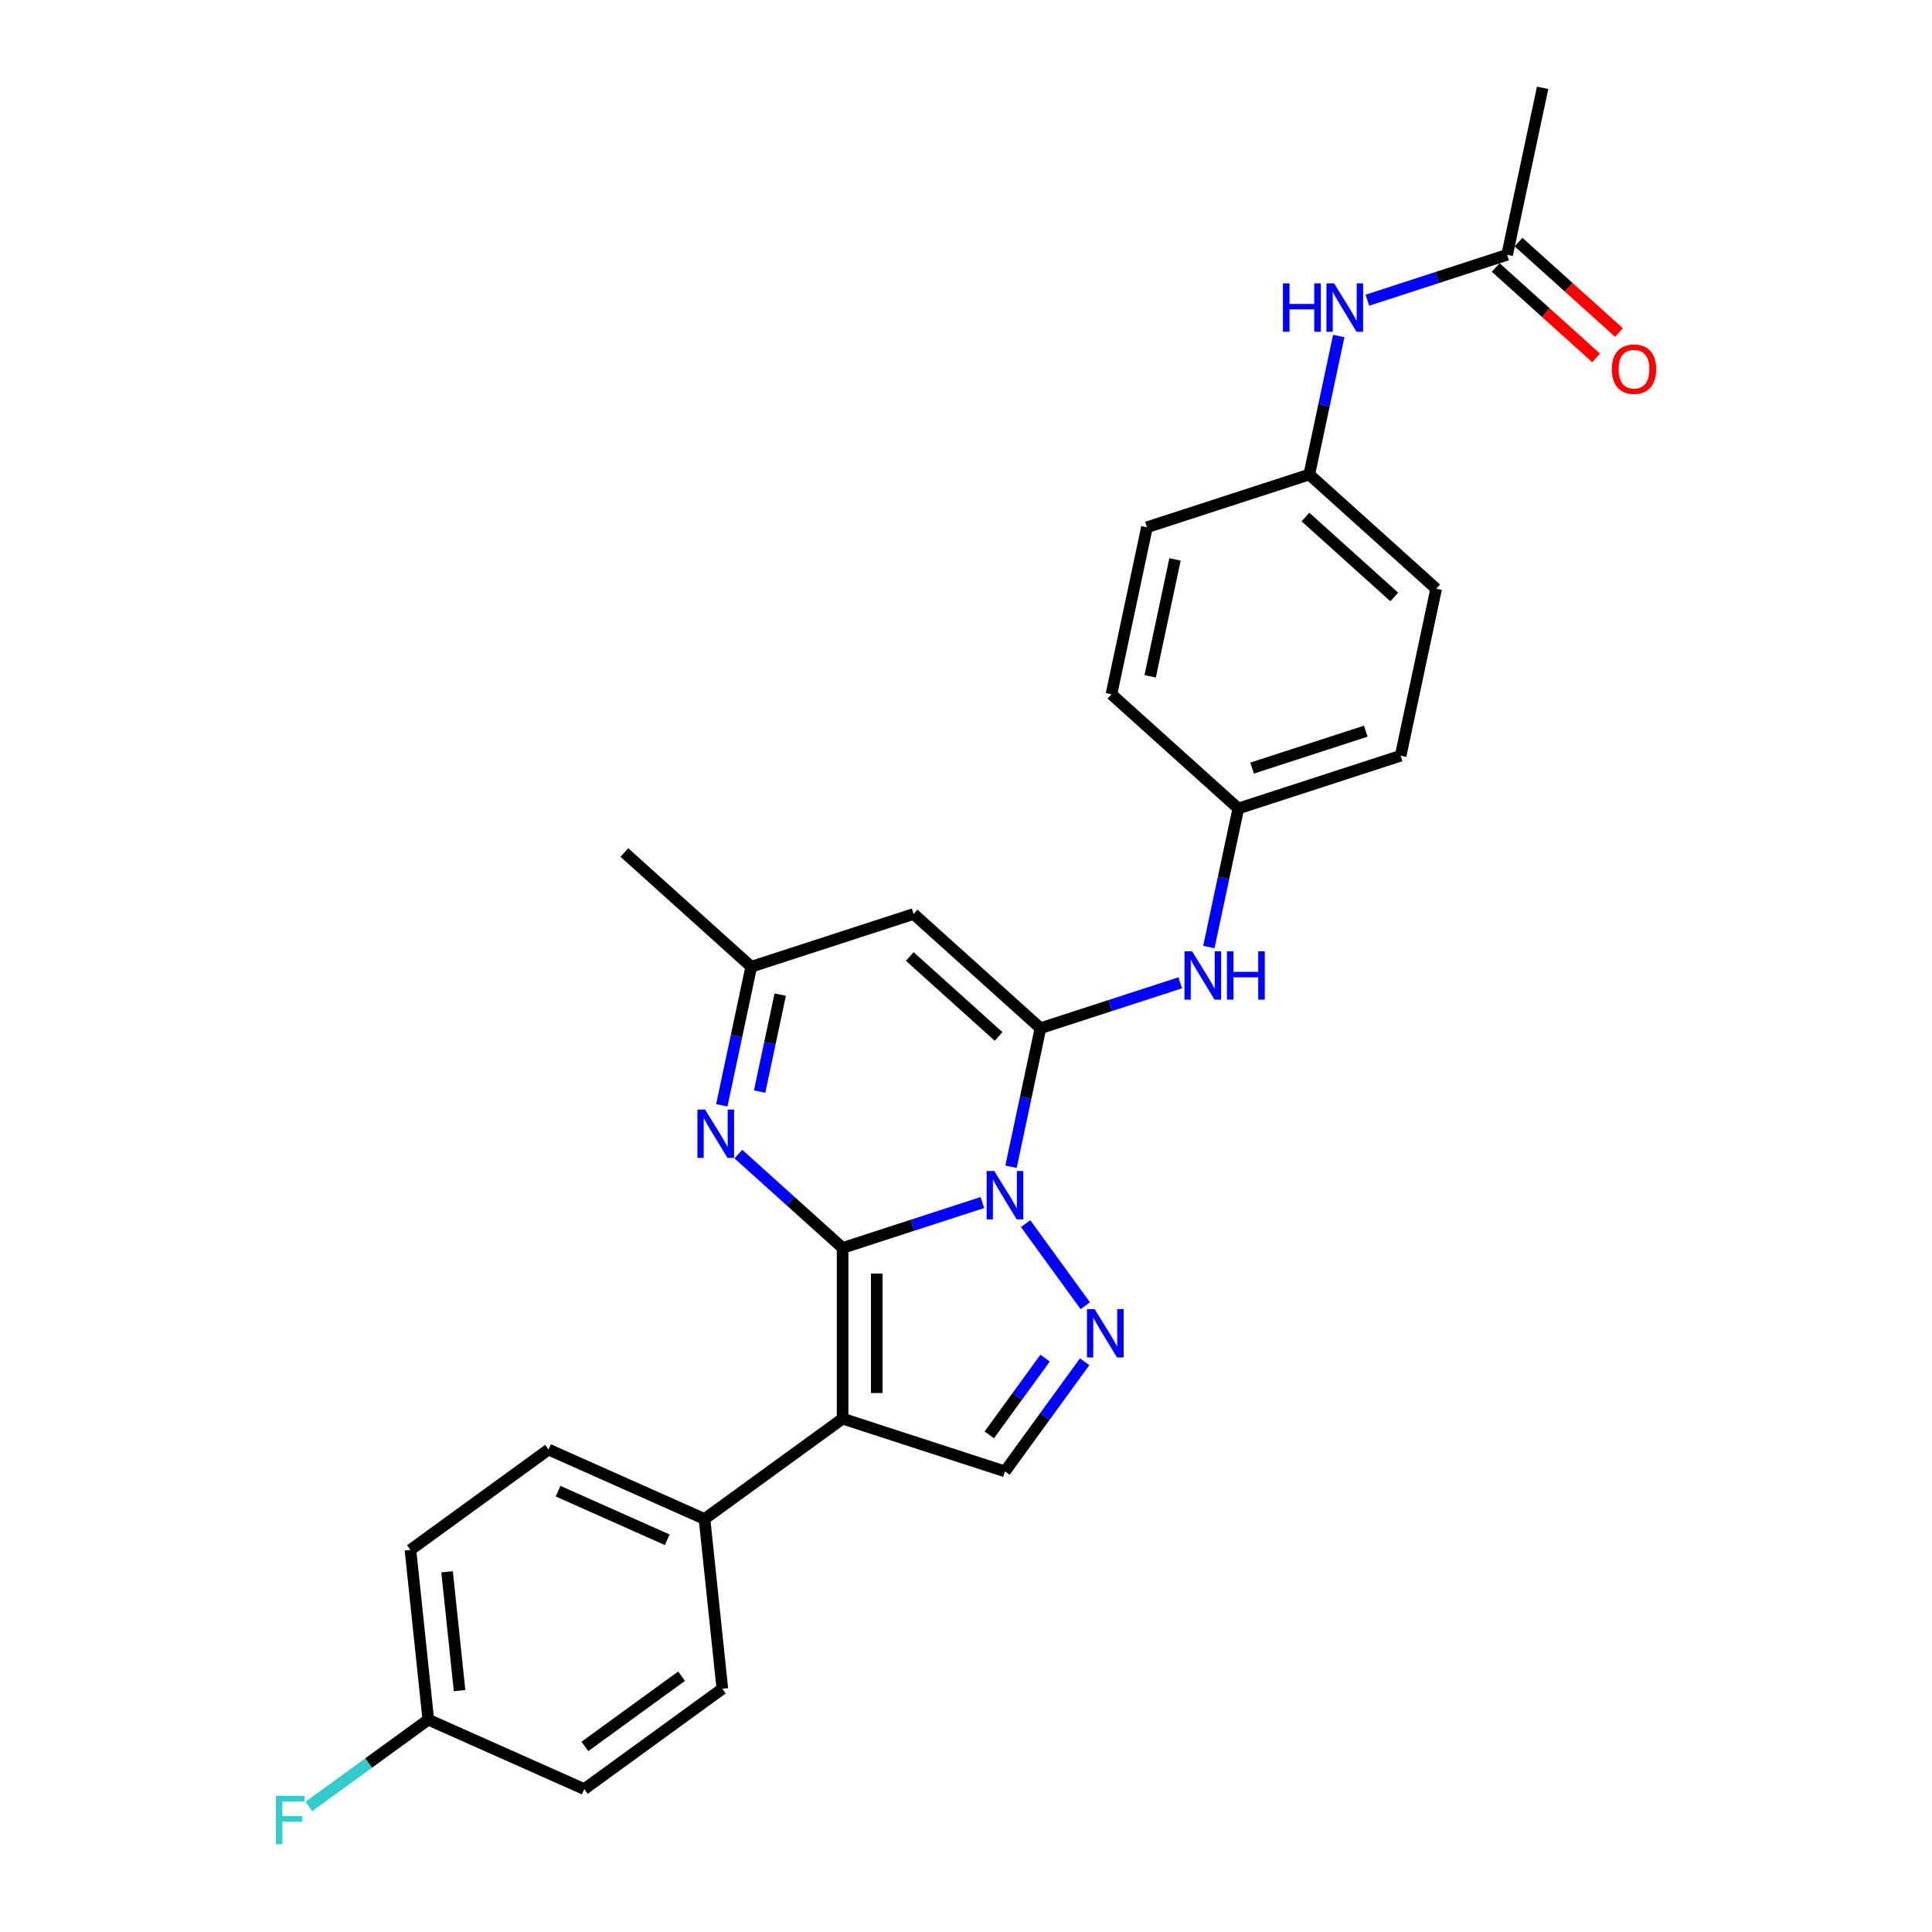 <?xml version='1.0' encoding='iso-8859-1'?>
<svg version='1.1' baseProfile='full'
              xmlns='http://www.w3.org/2000/svg'
                      xmlns:rdkit='http://www.rdkit.org/xml'
                      xmlns:xlink='http://www.w3.org/1999/xlink'
                  xml:space='preserve'
width='1000px' height='1000px' viewBox='0 0 1000 1000'>
<!-- END OF HEADER -->
<rect style='opacity:1.0;fill:#FFFFFF;stroke:none' width='1000' height='1000' x='0' y='0'> </rect>
<path class='bond-0' d='M 436.134,645.933 L 472.302,634.181' style='fill:none;fill-rule:evenodd;stroke:#000000;stroke-width:6px;stroke-linecap:butt;stroke-linejoin:miter;stroke-opacity:1' />
<path class='bond-0' d='M 472.302,634.181 L 508.47,622.429' style='fill:none;fill-rule:evenodd;stroke:#0000FF;stroke-width:6px;stroke-linecap:butt;stroke-linejoin:miter;stroke-opacity:1' />
<path class='bond-2' d='M 436.134,645.933 L 436.134,734.291' style='fill:none;fill-rule:evenodd;stroke:#000000;stroke-width:6px;stroke-linecap:butt;stroke-linejoin:miter;stroke-opacity:1' />
<path class='bond-2' d='M 453.806,659.186 L 453.806,721.037' style='fill:none;fill-rule:evenodd;stroke:#000000;stroke-width:6px;stroke-linecap:butt;stroke-linejoin:miter;stroke-opacity:1' />
<path class='bond-4' d='M 436.134,645.933 L 409.152,621.638' style='fill:none;fill-rule:evenodd;stroke:#000000;stroke-width:6px;stroke-linecap:butt;stroke-linejoin:miter;stroke-opacity:1' />
<path class='bond-4' d='M 409.152,621.638 L 382.17,597.343' style='fill:none;fill-rule:evenodd;stroke:#0000FF;stroke-width:6px;stroke-linecap:butt;stroke-linejoin:miter;stroke-opacity:1' />
<path class='bond-1' d='M 523.297,603.908 L 530.918,568.054' style='fill:none;fill-rule:evenodd;stroke:#0000FF;stroke-width:6px;stroke-linecap:butt;stroke-linejoin:miter;stroke-opacity:1' />
<path class='bond-1' d='M 530.918,568.054 L 538.539,532.201' style='fill:none;fill-rule:evenodd;stroke:#000000;stroke-width:6px;stroke-linecap:butt;stroke-linejoin:miter;stroke-opacity:1' />
<path class='bond-3' d='M 530.863,633.349 L 561.739,675.846' style='fill:none;fill-rule:evenodd;stroke:#0000FF;stroke-width:6px;stroke-linecap:butt;stroke-linejoin:miter;stroke-opacity:1' />
<path class='bond-8' d='M 538.539,532.201 L 574.706,520.449' style='fill:none;fill-rule:evenodd;stroke:#000000;stroke-width:6px;stroke-linecap:butt;stroke-linejoin:miter;stroke-opacity:1' />
<path class='bond-8' d='M 574.706,520.449 L 610.874,508.698' style='fill:none;fill-rule:evenodd;stroke:#0000FF;stroke-width:6px;stroke-linecap:butt;stroke-linejoin:miter;stroke-opacity:1' />
<path class='bond-28' d='M 538.539,532.201 L 472.876,473.077' style='fill:none;fill-rule:evenodd;stroke:#000000;stroke-width:6px;stroke-linecap:butt;stroke-linejoin:miter;stroke-opacity:1' />
<path class='bond-28' d='M 516.865,536.465 L 470.901,495.079' style='fill:none;fill-rule:evenodd;stroke:#000000;stroke-width:6px;stroke-linecap:butt;stroke-linejoin:miter;stroke-opacity:1' />
<path class='bond-6' d='M 436.134,734.291 L 520.168,761.595' style='fill:none;fill-rule:evenodd;stroke:#000000;stroke-width:6px;stroke-linecap:butt;stroke-linejoin:miter;stroke-opacity:1' />
<path class='bond-9' d='M 436.134,734.291 L 364.651,786.227' style='fill:none;fill-rule:evenodd;stroke:#000000;stroke-width:6px;stroke-linecap:butt;stroke-linejoin:miter;stroke-opacity:1' />
<path class='bond-27' d='M 561.409,704.832 L 540.789,733.214' style='fill:none;fill-rule:evenodd;stroke:#0000FF;stroke-width:6px;stroke-linecap:butt;stroke-linejoin:miter;stroke-opacity:1' />
<path class='bond-27' d='M 540.789,733.214 L 520.168,761.595' style='fill:none;fill-rule:evenodd;stroke:#000000;stroke-width:6px;stroke-linecap:butt;stroke-linejoin:miter;stroke-opacity:1' />
<path class='bond-27' d='M 540.926,702.959 L 526.492,722.827' style='fill:none;fill-rule:evenodd;stroke:#0000FF;stroke-width:6px;stroke-linecap:butt;stroke-linejoin:miter;stroke-opacity:1' />
<path class='bond-27' d='M 526.492,722.827 L 512.058,742.694' style='fill:none;fill-rule:evenodd;stroke:#000000;stroke-width:6px;stroke-linecap:butt;stroke-linejoin:miter;stroke-opacity:1' />
<path class='bond-7' d='M 373.6,572.089 L 381.221,536.235' style='fill:none;fill-rule:evenodd;stroke:#0000FF;stroke-width:6px;stroke-linecap:butt;stroke-linejoin:miter;stroke-opacity:1' />
<path class='bond-7' d='M 381.221,536.235 L 388.842,500.382' style='fill:none;fill-rule:evenodd;stroke:#000000;stroke-width:6px;stroke-linecap:butt;stroke-linejoin:miter;stroke-opacity:1' />
<path class='bond-7' d='M 393.172,565.007 L 398.507,539.909' style='fill:none;fill-rule:evenodd;stroke:#0000FF;stroke-width:6px;stroke-linecap:butt;stroke-linejoin:miter;stroke-opacity:1' />
<path class='bond-7' d='M 398.507,539.909 L 403.841,514.812' style='fill:none;fill-rule:evenodd;stroke:#000000;stroke-width:6px;stroke-linecap:butt;stroke-linejoin:miter;stroke-opacity:1' />
<path class='bond-5' d='M 472.876,473.077 L 388.842,500.382' style='fill:none;fill-rule:evenodd;stroke:#000000;stroke-width:6px;stroke-linecap:butt;stroke-linejoin:miter;stroke-opacity:1' />
<path class='bond-25' d='M 388.842,500.382 L 323.179,441.258' style='fill:none;fill-rule:evenodd;stroke:#000000;stroke-width:6px;stroke-linecap:butt;stroke-linejoin:miter;stroke-opacity:1' />
<path class='bond-15' d='M 625.702,490.176 L 633.323,454.322' style='fill:none;fill-rule:evenodd;stroke:#0000FF;stroke-width:6px;stroke-linecap:butt;stroke-linejoin:miter;stroke-opacity:1' />
<path class='bond-15' d='M 633.323,454.322 L 640.943,418.469' style='fill:none;fill-rule:evenodd;stroke:#000000;stroke-width:6px;stroke-linecap:butt;stroke-linejoin:miter;stroke-opacity:1' />
<path class='bond-13' d='M 364.651,786.227 L 283.932,750.288' style='fill:none;fill-rule:evenodd;stroke:#000000;stroke-width:6px;stroke-linecap:butt;stroke-linejoin:miter;stroke-opacity:1' />
<path class='bond-13' d='M 345.355,796.98 L 288.852,771.823' style='fill:none;fill-rule:evenodd;stroke:#000000;stroke-width:6px;stroke-linecap:butt;stroke-linejoin:miter;stroke-opacity:1' />
<path class='bond-14' d='M 364.651,786.227 L 373.887,874.101' style='fill:none;fill-rule:evenodd;stroke:#000000;stroke-width:6px;stroke-linecap:butt;stroke-linejoin:miter;stroke-opacity:1' />
<path class='bond-10' d='M 780.089,131.882 L 743.922,143.634' style='fill:none;fill-rule:evenodd;stroke:#000000;stroke-width:6px;stroke-linecap:butt;stroke-linejoin:miter;stroke-opacity:1' />
<path class='bond-10' d='M 743.922,143.634 L 707.754,155.385' style='fill:none;fill-rule:evenodd;stroke:#0000FF;stroke-width:6px;stroke-linecap:butt;stroke-linejoin:miter;stroke-opacity:1' />
<path class='bond-12' d='M 774.177,138.448 L 800.161,161.844' style='fill:none;fill-rule:evenodd;stroke:#000000;stroke-width:6px;stroke-linecap:butt;stroke-linejoin:miter;stroke-opacity:1' />
<path class='bond-12' d='M 800.161,161.844 L 826.145,185.24' style='fill:none;fill-rule:evenodd;stroke:#FF0000;stroke-width:6px;stroke-linecap:butt;stroke-linejoin:miter;stroke-opacity:1' />
<path class='bond-12' d='M 786.002,125.316 L 811.986,148.712' style='fill:none;fill-rule:evenodd;stroke:#000000;stroke-width:6px;stroke-linecap:butt;stroke-linejoin:miter;stroke-opacity:1' />
<path class='bond-12' d='M 811.986,148.712 L 837.969,172.108' style='fill:none;fill-rule:evenodd;stroke:#FF0000;stroke-width:6px;stroke-linecap:butt;stroke-linejoin:miter;stroke-opacity:1' />
<path class='bond-26' d='M 780.089,131.882 L 798.46,45.455' style='fill:none;fill-rule:evenodd;stroke:#000000;stroke-width:6px;stroke-linecap:butt;stroke-linejoin:miter;stroke-opacity:1' />
<path class='bond-11' d='M 692.927,173.907 L 685.306,209.76' style='fill:none;fill-rule:evenodd;stroke:#0000FF;stroke-width:6px;stroke-linecap:butt;stroke-linejoin:miter;stroke-opacity:1' />
<path class='bond-11' d='M 685.306,209.76 L 677.685,245.614' style='fill:none;fill-rule:evenodd;stroke:#000000;stroke-width:6px;stroke-linecap:butt;stroke-linejoin:miter;stroke-opacity:1' />
<path class='bond-19' d='M 283.932,750.288 L 212.448,802.224' style='fill:none;fill-rule:evenodd;stroke:#000000;stroke-width:6px;stroke-linecap:butt;stroke-linejoin:miter;stroke-opacity:1' />
<path class='bond-18' d='M 373.887,874.101 L 302.403,926.037' style='fill:none;fill-rule:evenodd;stroke:#000000;stroke-width:6px;stroke-linecap:butt;stroke-linejoin:miter;stroke-opacity:1' />
<path class='bond-18' d='M 352.777,867.595 L 302.739,903.95' style='fill:none;fill-rule:evenodd;stroke:#000000;stroke-width:6px;stroke-linecap:butt;stroke-linejoin:miter;stroke-opacity:1' />
<path class='bond-21' d='M 640.943,418.469 L 575.28,359.346' style='fill:none;fill-rule:evenodd;stroke:#000000;stroke-width:6px;stroke-linecap:butt;stroke-linejoin:miter;stroke-opacity:1' />
<path class='bond-22' d='M 640.943,418.469 L 724.977,391.165' style='fill:none;fill-rule:evenodd;stroke:#000000;stroke-width:6px;stroke-linecap:butt;stroke-linejoin:miter;stroke-opacity:1' />
<path class='bond-22' d='M 648.088,397.567 L 706.911,378.454' style='fill:none;fill-rule:evenodd;stroke:#000000;stroke-width:6px;stroke-linecap:butt;stroke-linejoin:miter;stroke-opacity:1' />
<path class='bond-16' d='M 677.685,245.614 L 743.348,304.737' style='fill:none;fill-rule:evenodd;stroke:#000000;stroke-width:6px;stroke-linecap:butt;stroke-linejoin:miter;stroke-opacity:1' />
<path class='bond-16' d='M 675.71,267.615 L 721.674,309.001' style='fill:none;fill-rule:evenodd;stroke:#000000;stroke-width:6px;stroke-linecap:butt;stroke-linejoin:miter;stroke-opacity:1' />
<path class='bond-30' d='M 677.685,245.614 L 593.651,272.918' style='fill:none;fill-rule:evenodd;stroke:#000000;stroke-width:6px;stroke-linecap:butt;stroke-linejoin:miter;stroke-opacity:1' />
<path class='bond-17' d='M 221.684,890.098 L 302.403,926.037' style='fill:none;fill-rule:evenodd;stroke:#000000;stroke-width:6px;stroke-linecap:butt;stroke-linejoin:miter;stroke-opacity:1' />
<path class='bond-20' d='M 221.684,890.098 L 190.767,912.561' style='fill:none;fill-rule:evenodd;stroke:#000000;stroke-width:6px;stroke-linecap:butt;stroke-linejoin:miter;stroke-opacity:1' />
<path class='bond-20' d='M 190.767,912.561 L 159.849,935.024' style='fill:none;fill-rule:evenodd;stroke:#33CCCC;stroke-width:6px;stroke-linecap:butt;stroke-linejoin:miter;stroke-opacity:1' />
<path class='bond-29' d='M 221.684,890.098 L 212.448,802.224' style='fill:none;fill-rule:evenodd;stroke:#000000;stroke-width:6px;stroke-linecap:butt;stroke-linejoin:miter;stroke-opacity:1' />
<path class='bond-29' d='M 237.874,875.07 L 231.408,813.558' style='fill:none;fill-rule:evenodd;stroke:#000000;stroke-width:6px;stroke-linecap:butt;stroke-linejoin:miter;stroke-opacity:1' />
<path class='bond-24' d='M 575.28,359.346 L 593.651,272.918' style='fill:none;fill-rule:evenodd;stroke:#000000;stroke-width:6px;stroke-linecap:butt;stroke-linejoin:miter;stroke-opacity:1' />
<path class='bond-24' d='M 595.322,350.056 L 608.181,289.556' style='fill:none;fill-rule:evenodd;stroke:#000000;stroke-width:6px;stroke-linecap:butt;stroke-linejoin:miter;stroke-opacity:1' />
<path class='bond-23' d='M 724.977,391.165 L 743.348,304.737' style='fill:none;fill-rule:evenodd;stroke:#000000;stroke-width:6px;stroke-linecap:butt;stroke-linejoin:miter;stroke-opacity:1' />
<path  class='atom-1' d='M 514.637 606.117
L 522.837 619.37
Q 523.649 620.678, 524.957 623.046
Q 526.265 625.414, 526.336 625.556
L 526.336 606.117
L 529.658 606.117
L 529.658 631.14
L 526.23 631.14
L 517.429 616.649
Q 516.404 614.953, 515.308 613.009
Q 514.248 611.065, 513.93 610.464
L 513.93 631.14
L 510.678 631.14
L 510.678 606.117
L 514.637 606.117
' fill='#0000FF'/>
<path  class='atom-4' d='M 566.573 677.6
L 574.772 690.854
Q 575.585 692.162, 576.893 694.53
Q 578.201 696.898, 578.271 697.039
L 578.271 677.6
L 581.594 677.6
L 581.594 702.623
L 578.165 702.623
L 569.365 688.132
Q 568.34 686.436, 567.244 684.492
Q 566.184 682.548, 565.866 681.947
L 565.866 702.623
L 562.614 702.623
L 562.614 677.6
L 566.573 677.6
' fill='#0000FF'/>
<path  class='atom-5' d='M 364.94 574.298
L 373.14 587.551
Q 373.953 588.859, 375.26 591.227
Q 376.568 593.595, 376.639 593.737
L 376.639 574.298
L 379.961 574.298
L 379.961 599.321
L 376.533 599.321
L 367.732 584.83
Q 366.707 583.134, 365.612 581.19
Q 364.551 579.246, 364.233 578.645
L 364.233 599.321
L 360.982 599.321
L 360.982 574.298
L 364.94 574.298
' fill='#0000FF'/>
<path  class='atom-9' d='M 617.041 492.385
L 625.241 505.639
Q 626.054 506.946, 627.362 509.314
Q 628.669 511.682, 628.74 511.824
L 628.74 492.385
L 632.062 492.385
L 632.062 517.408
L 628.634 517.408
L 619.834 502.917
Q 618.809 501.221, 617.713 499.277
Q 616.653 497.333, 616.335 496.732
L 616.335 517.408
L 613.083 517.408
L 613.083 492.385
L 617.041 492.385
' fill='#0000FF'/>
<path  class='atom-9' d='M 635.067 492.385
L 638.46 492.385
L 638.46 503.023
L 651.254 503.023
L 651.254 492.385
L 654.647 492.385
L 654.647 517.408
L 651.254 517.408
L 651.254 505.851
L 638.46 505.851
L 638.46 517.408
L 635.067 517.408
L 635.067 492.385
' fill='#0000FF'/>
<path  class='atom-12' d='M 664.052 146.675
L 667.445 146.675
L 667.445 157.313
L 680.24 157.313
L 680.24 146.675
L 683.632 146.675
L 683.632 171.698
L 680.24 171.698
L 680.24 160.141
L 667.445 160.141
L 667.445 171.698
L 664.052 171.698
L 664.052 146.675
' fill='#0000FF'/>
<path  class='atom-12' d='M 690.524 146.675
L 698.724 159.929
Q 699.537 161.236, 700.845 163.604
Q 702.152 165.972, 702.223 166.114
L 702.223 146.675
L 705.545 146.675
L 705.545 171.698
L 702.117 171.698
L 693.317 157.207
Q 692.292 155.511, 691.196 153.567
Q 690.136 151.623, 689.818 151.022
L 689.818 171.698
L 686.566 171.698
L 686.566 146.675
L 690.524 146.675
' fill='#0000FF'/>
<path  class='atom-13' d='M 834.266 191.076
Q 834.266 185.068, 837.235 181.71
Q 840.204 178.352, 845.753 178.352
Q 851.301 178.352, 854.27 181.71
Q 857.239 185.068, 857.239 191.076
Q 857.239 197.155, 854.235 200.619
Q 851.231 204.047, 845.753 204.047
Q 840.239 204.047, 837.235 200.619
Q 834.266 197.19, 834.266 191.076
M 845.753 201.22
Q 849.57 201.22, 851.62 198.675
Q 853.705 196.095, 853.705 191.076
Q 853.705 186.163, 851.62 183.689
Q 849.57 181.18, 845.753 181.18
Q 841.935 181.18, 839.85 183.654
Q 837.8 186.128, 837.8 191.076
Q 837.8 196.13, 839.85 198.675
Q 841.935 201.22, 845.753 201.22
' fill='#FF0000'/>
<path  class='atom-21' d='M 142.761 929.522
L 157.64 929.522
L 157.64 932.385
L 146.118 932.385
L 146.118 939.984
L 156.368 939.984
L 156.368 942.882
L 146.118 942.882
L 146.118 954.545
L 142.761 954.545
L 142.761 929.522
' fill='#33CCCC'/>
</svg>
